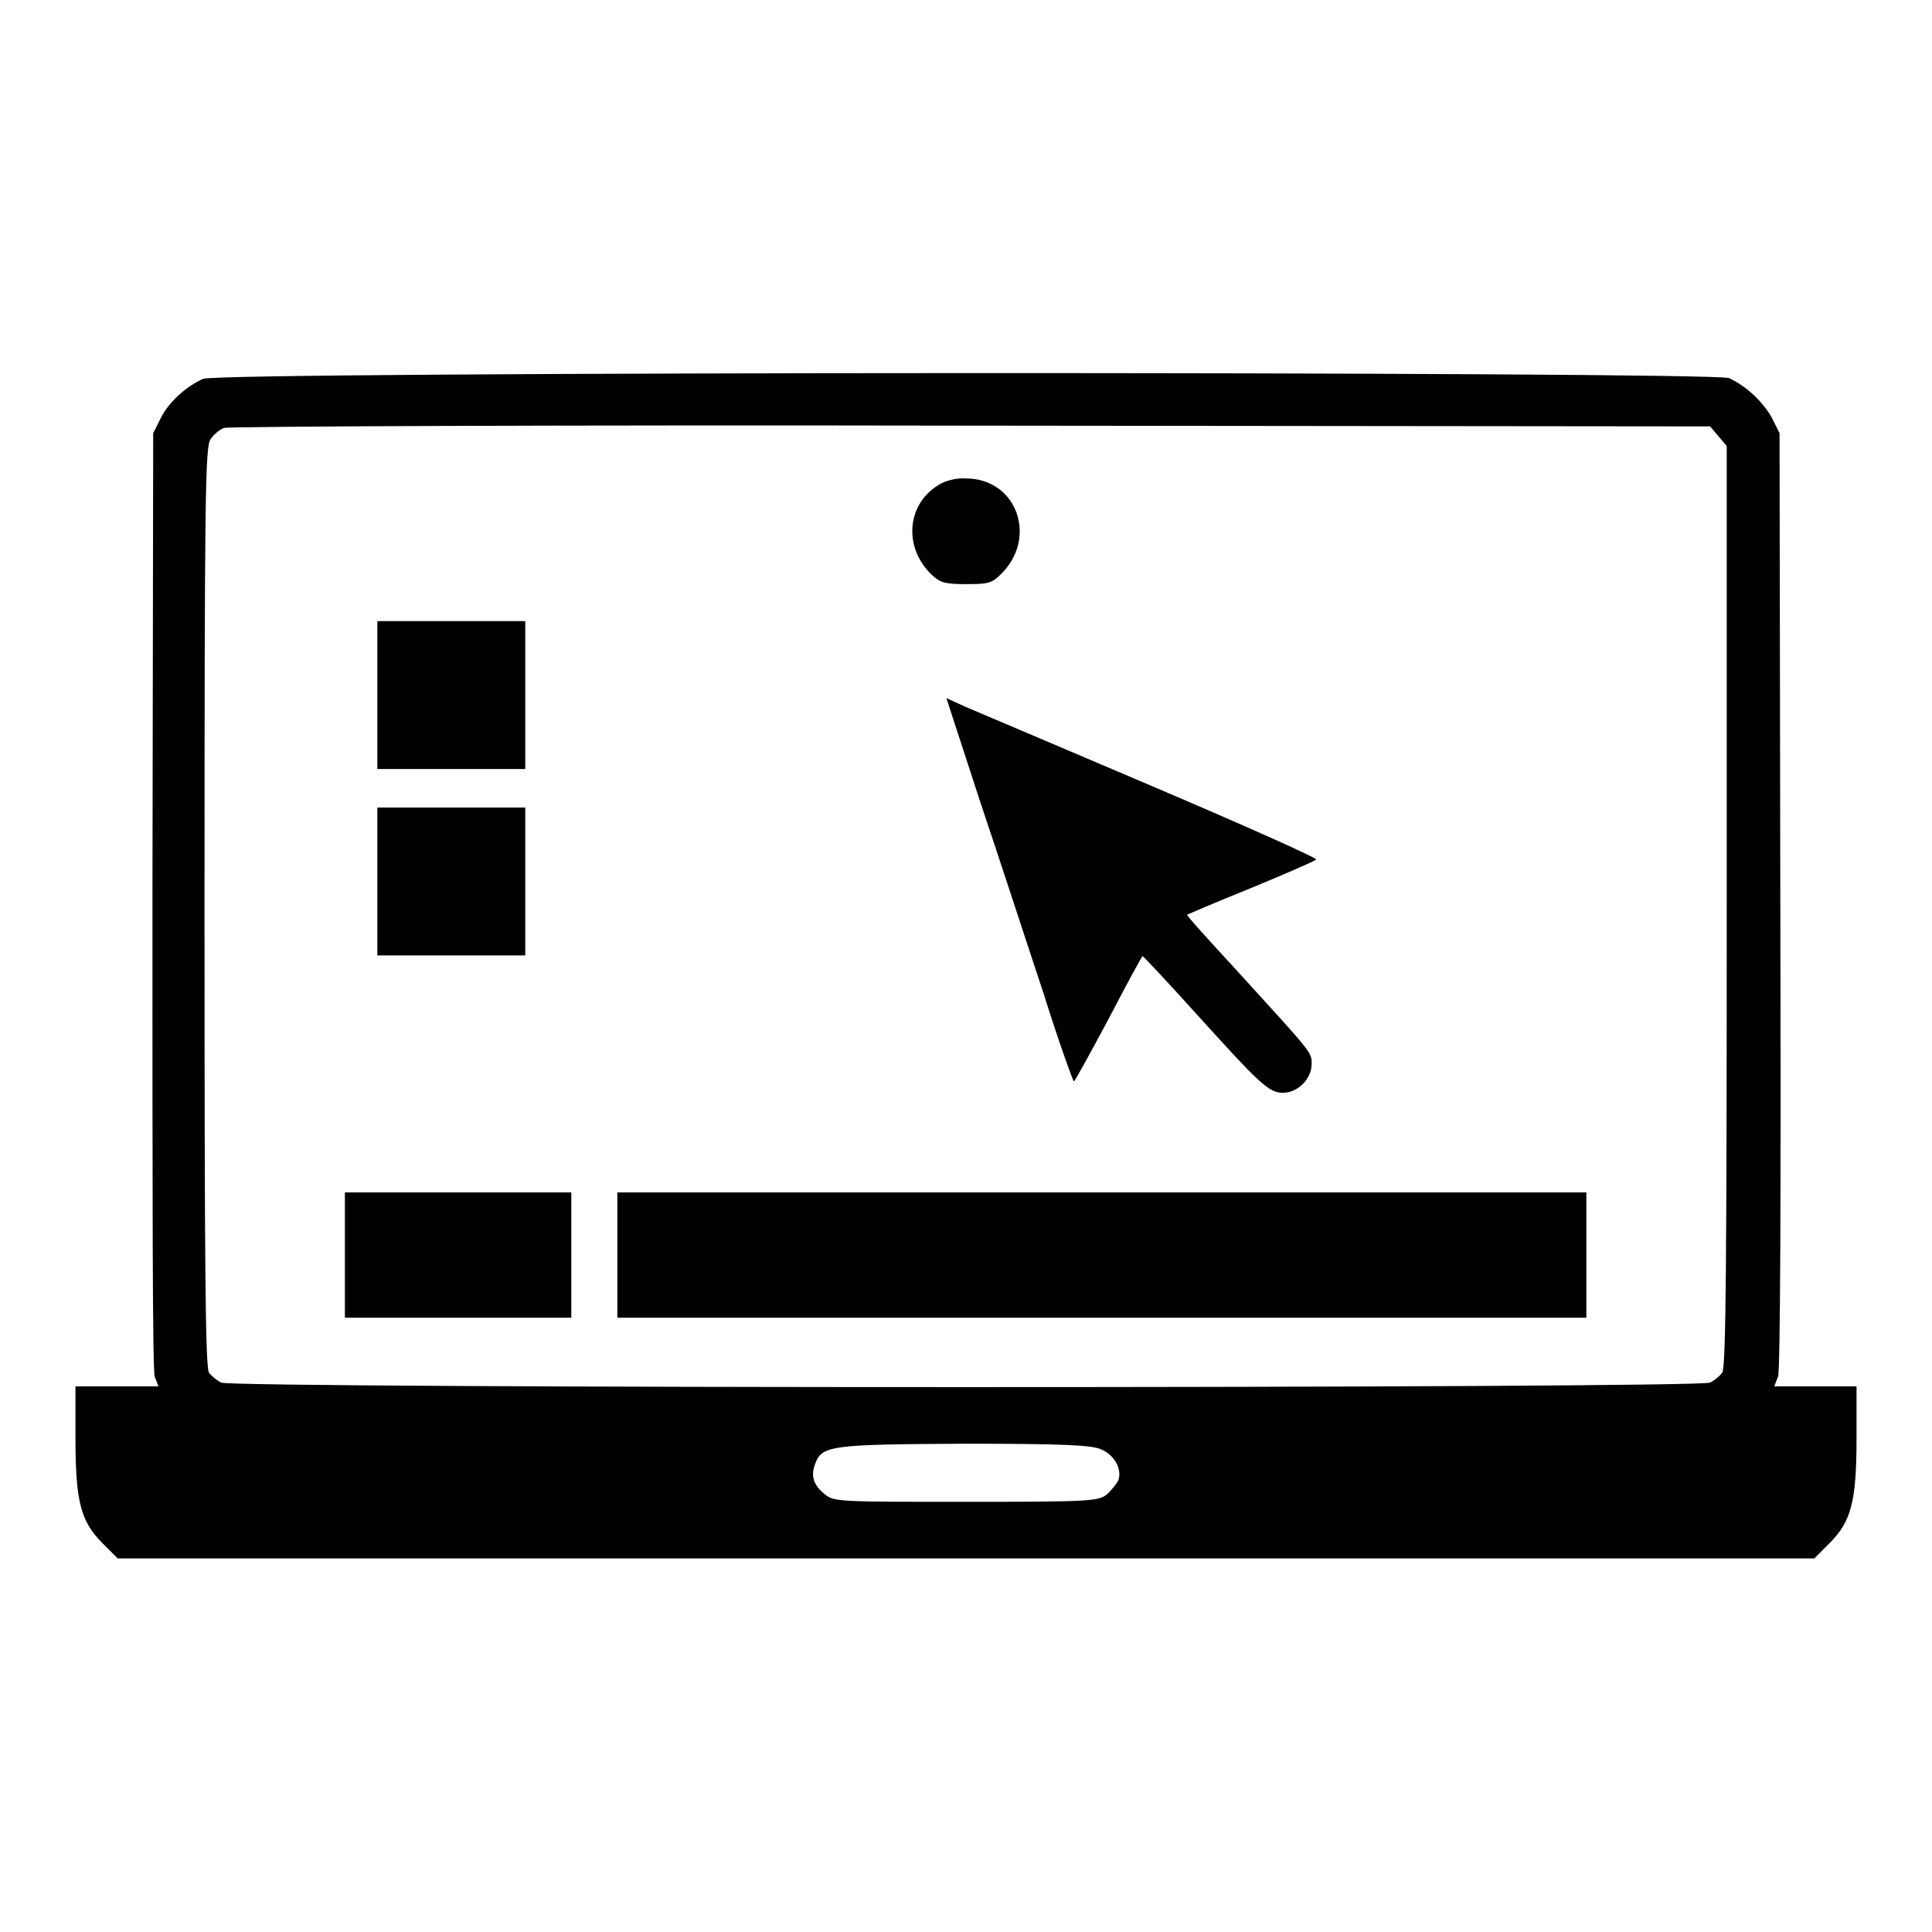 <?xml version="1.0" encoding="utf-8"?>
<!-- Svg Vector Icons : http://www.onlinewebfonts.com/icon -->
<!DOCTYPE svg PUBLIC "-//W3C//DTD SVG 1.1//EN" "http://www.w3.org/Graphics/SVG/1.1/DTD/svg11.dtd">
<svg version="1.1" xmlns="http://www.w3.org/2000/svg" xmlns:xlink="http://www.w3.org/1999/xlink" x="0px" y="0px" viewBox="0 0 256 256" enable-background="new 0 0 256 256" xml:space="preserve">
<g><g><g><path fill="#000000" d="M26.9,50.2c-2.2,1-4.5,3-5.6,5.2l-1,2l-0.1,61.9c0,38.7,0,62.3,0.3,63.1l0.5,1.3h-5.5H10v6.8c0,8.5,0.7,11.1,3.6,14l2,2H128h112.4l2-2c2.9-2.9,3.6-5.5,3.6-14v-6.8h-5.4h-5.5l0.5-1.3c0.3-0.8,0.4-24.4,0.3-63.1l-0.1-61.9l-1-2c-1.2-2.2-3.5-4.3-5.7-5.3C226.8,49.2,29,49.2,26.9,50.2z M227.7,57.8l1.1,1.3v61c0,47.2-0.1,61.2-0.6,61.8c-0.3,0.4-1,1-1.6,1.3c-1.5,0.8-195.8,0.8-197.3,0c-0.6-0.3-1.3-0.9-1.6-1.3c-0.5-0.6-0.6-14.6-0.6-61.7c0-55.2,0.1-61,0.8-62c0.4-0.6,1.2-1.3,1.8-1.5c0.6-0.2,44.4-0.4,98.9-0.3l98,0.1L227.7,57.8z M145.8,192c1.8,0.7,2.9,2.6,2.4,4.1c-0.2,0.5-0.9,1.3-1.5,1.9c-1.2,0.9-1.9,1-18.7,1c-16.8,0-17.5,0-18.7-1c-1.5-1.2-1.9-2.4-1.3-4c0.9-2.5,2.1-2.6,19.9-2.7C141.1,191.3,144.5,191.5,145.8,192z"/><path fill="#000000" d="M124.3,64.3c-4.2,2.6-4.6,8.3-0.8,11.9c1.1,1,1.7,1.2,4.5,1.2s3.4-0.1,4.5-1.2c5.1-4.8,2.3-12.8-4.5-12.8C126.7,63.3,125.2,63.7,124.3,64.3z"/><path fill="#000000" d="M50,92.1v9.8h9.8h9.8v-9.8v-9.8h-9.8H50V92.1z"/><path fill="#000000" d="M129.9,106.3c2.6,7.7,6.3,19.1,8.4,25.4c2,6.4,3.9,11.6,4,11.6c0.1,0,2.2-3.8,4.6-8.3c2.4-4.6,4.4-8.3,4.5-8.3c0.1,0,3.2,3.3,6.9,7.4c8.6,9.5,9.8,10.7,11.7,10.7c2,0,3.8-1.9,3.8-3.8c0-1.6,0.2-1.3-10.1-12.6c-3.6-3.9-6.5-7.1-6.4-7.2c0,0,3.9-1.7,8.4-3.5c4.6-1.9,8.5-3.6,8.7-3.8c0.2-0.2-9.7-4.6-21.9-9.8c-12.2-5.2-23.3-9.9-24.7-10.5l-2.4-1.1L129.9,106.3z"/><path fill="#000000" d="M50,116.8v9.8h9.8h9.8v-9.8v-9.8h-9.8H50V116.8z"/><path fill="#000000" d="M45.7,166.3v8.3h15h15v-8.3V158h-15h-15V166.3L45.7,166.3z"/><path fill="#000000" d="M81.8,166.3v8.3h64.2h64.2v-8.3V158h-64.2H81.8V166.3z"/></g></g></g>
</svg>
